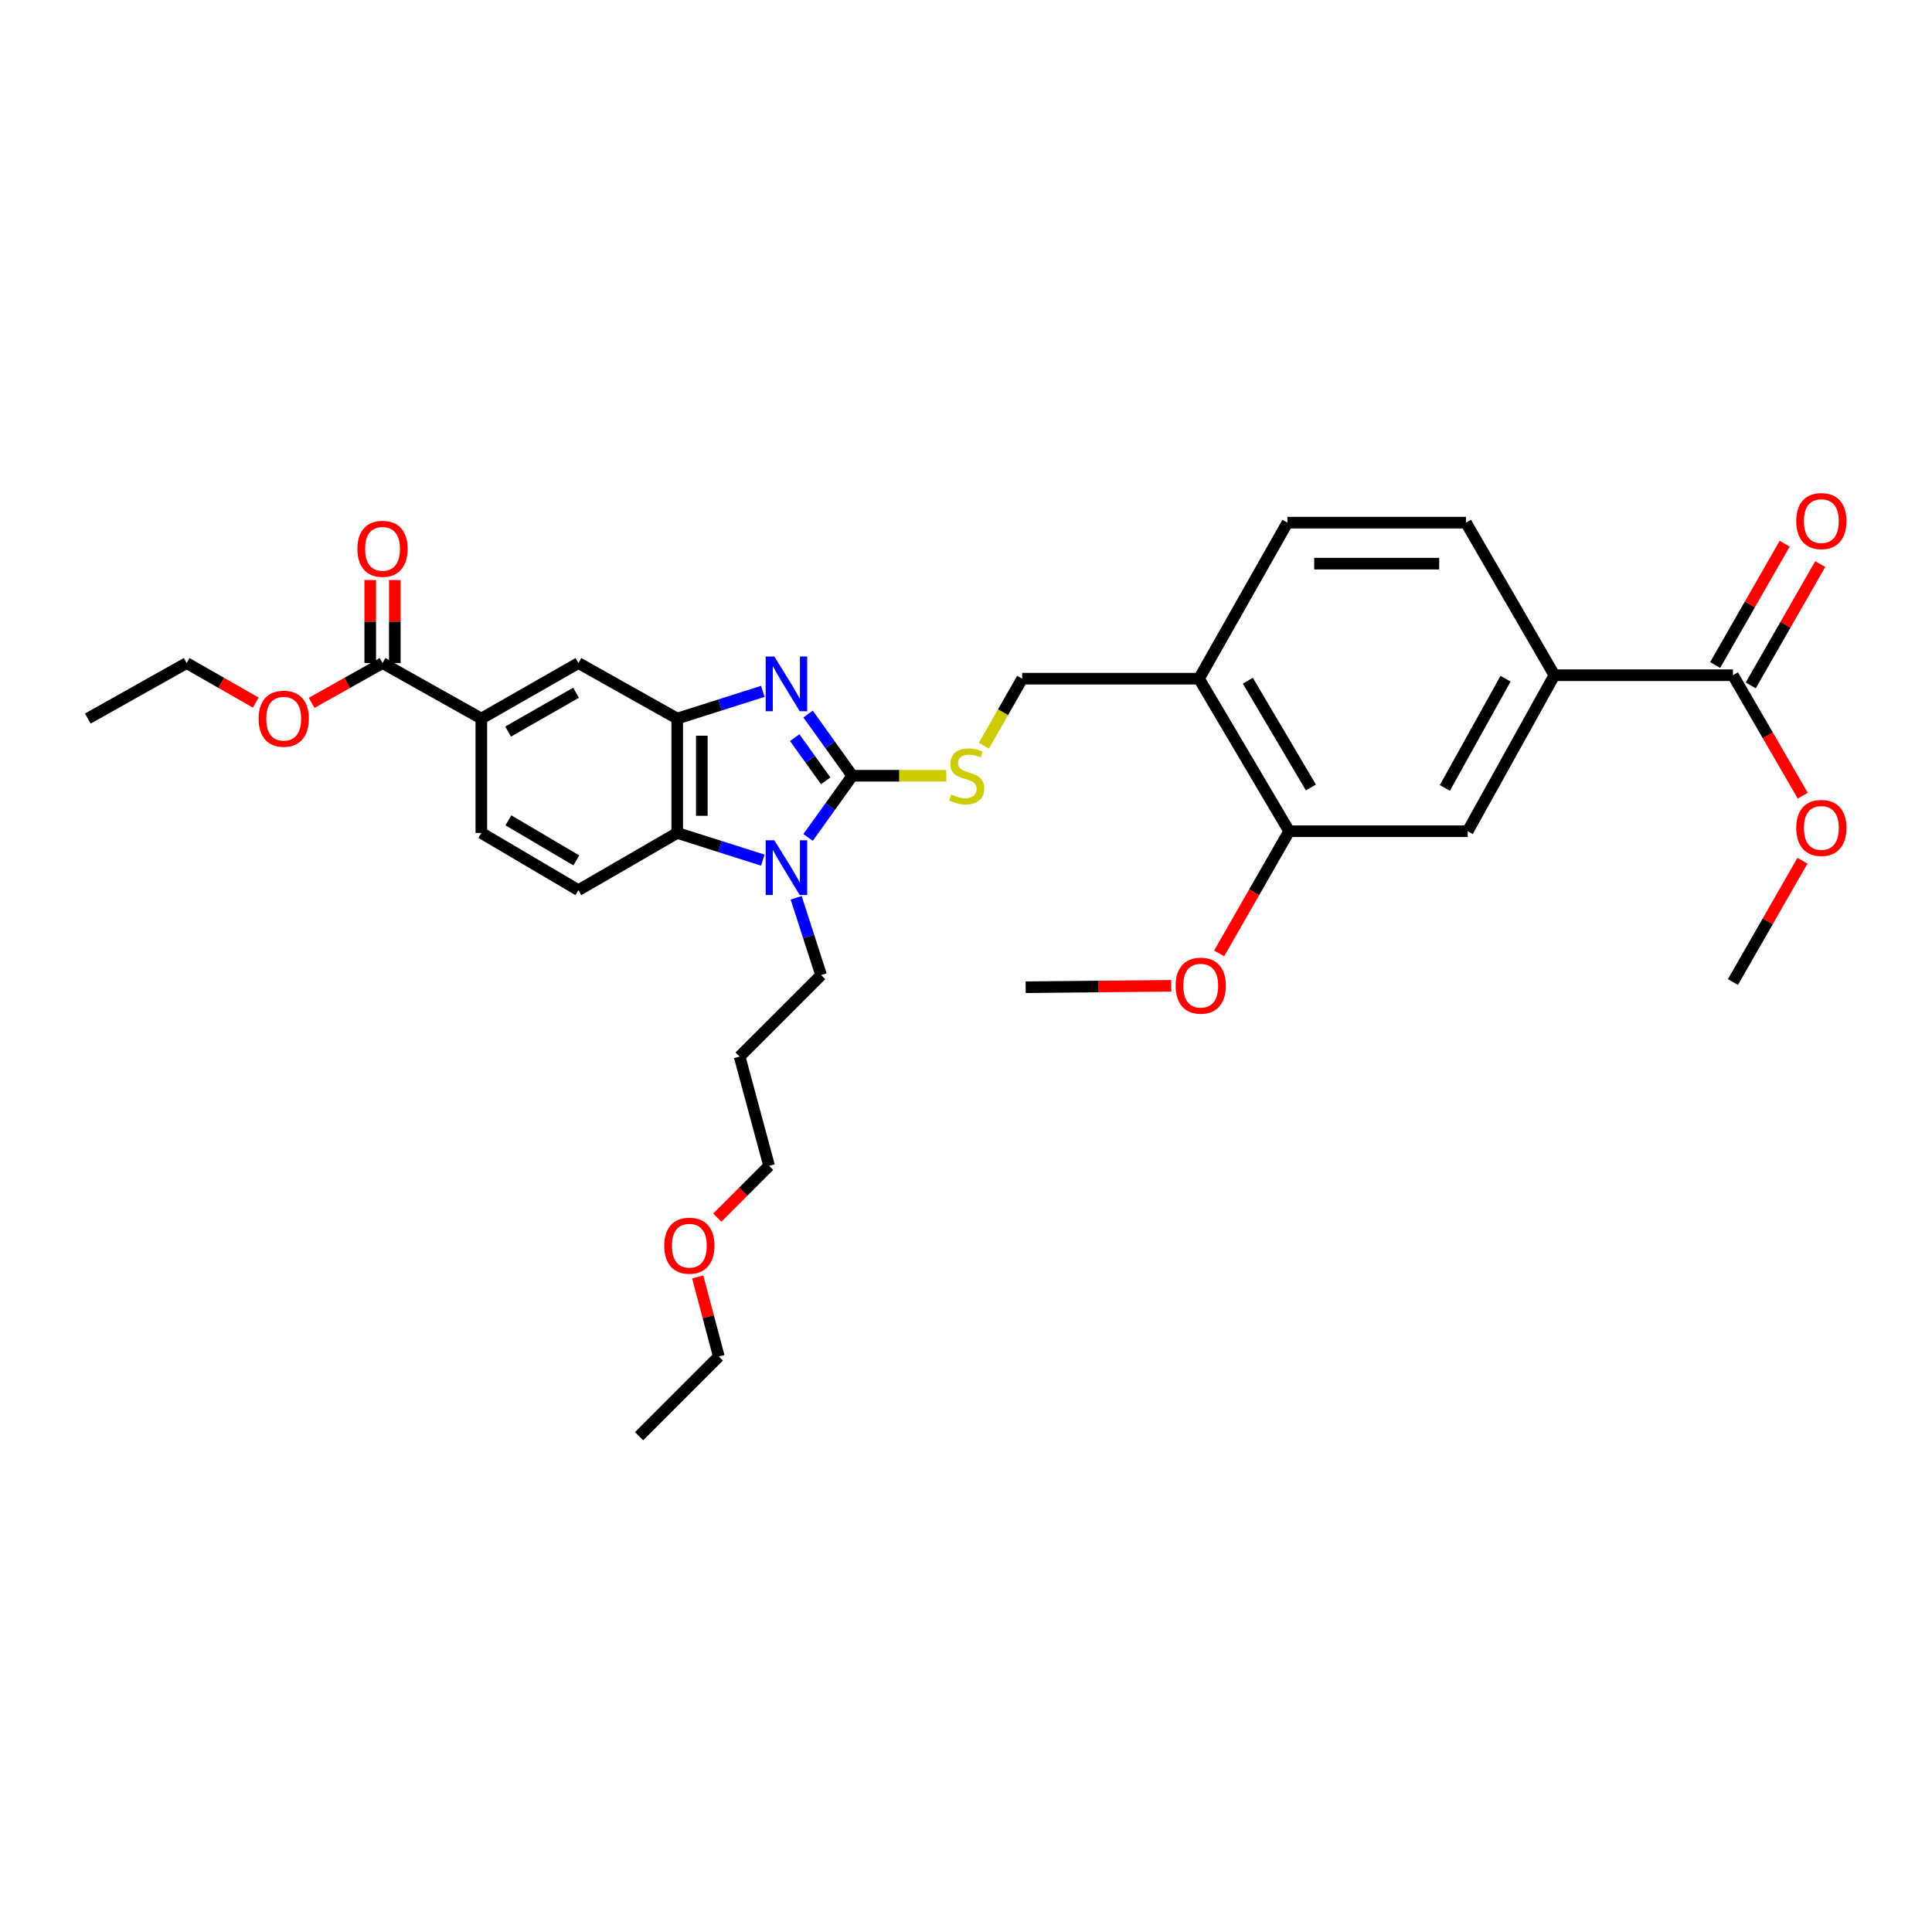<?xml version='1.0' encoding='iso-8859-1'?>
<svg version='1.1' baseProfile='full'
              xmlns='http://www.w3.org/2000/svg'
                      xmlns:rdkit='http://www.rdkit.org/xml'
                      xmlns:xlink='http://www.w3.org/1999/xlink'
                  xml:space='preserve'
width='1000px' height='1000px' viewBox='0 0 1000 1000'>
<!-- END OF HEADER -->
<rect style='opacity:1.0;fill:#FFFFFF;stroke:none' width='1000' height='1000' x='0' y='0'> </rect>
<path class='bond-0' d='M 350.529,371.92 L 350.529,431.134' style='fill:none;fill-rule:evenodd;stroke:#000000;stroke-width:6px;stroke-linecap:butt;stroke-linejoin:miter;stroke-opacity:1' />
<path class='bond-0' d='M 363.259,380.802 L 363.259,422.252' style='fill:none;fill-rule:evenodd;stroke:#000000;stroke-width:6px;stroke-linecap:butt;stroke-linejoin:miter;stroke-opacity:1' />
<path class='bond-1' d='M 350.529,371.92 L 372.681,364.886' style='fill:none;fill-rule:evenodd;stroke:#000000;stroke-width:6px;stroke-linecap:butt;stroke-linejoin:miter;stroke-opacity:1' />
<path class='bond-1' d='M 372.681,364.886 L 394.833,357.852' style='fill:none;fill-rule:evenodd;stroke:#0000FF;stroke-width:6px;stroke-linecap:butt;stroke-linejoin:miter;stroke-opacity:1' />
<path class='bond-2' d='M 350.529,371.92 L 299.384,343.207' style='fill:none;fill-rule:evenodd;stroke:#000000;stroke-width:6px;stroke-linecap:butt;stroke-linejoin:miter;stroke-opacity:1' />
<path class='bond-3' d='M 350.529,431.134 L 372.681,438.168' style='fill:none;fill-rule:evenodd;stroke:#000000;stroke-width:6px;stroke-linecap:butt;stroke-linejoin:miter;stroke-opacity:1' />
<path class='bond-3' d='M 372.681,438.168 L 394.833,445.202' style='fill:none;fill-rule:evenodd;stroke:#0000FF;stroke-width:6px;stroke-linecap:butt;stroke-linejoin:miter;stroke-opacity:1' />
<path class='bond-4' d='M 350.529,431.134 L 299.384,460.745' style='fill:none;fill-rule:evenodd;stroke:#000000;stroke-width:6px;stroke-linecap:butt;stroke-linejoin:miter;stroke-opacity:1' />
<path class='bond-5' d='M 418.257,433.46 L 429.704,417.495' style='fill:none;fill-rule:evenodd;stroke:#0000FF;stroke-width:6px;stroke-linecap:butt;stroke-linejoin:miter;stroke-opacity:1' />
<path class='bond-5' d='M 429.704,417.495 L 441.15,401.53' style='fill:none;fill-rule:evenodd;stroke:#000000;stroke-width:6px;stroke-linecap:butt;stroke-linejoin:miter;stroke-opacity:1' />
<path class='bond-6' d='M 412.096,464.704 L 418.551,484.708' style='fill:none;fill-rule:evenodd;stroke:#0000FF;stroke-width:6px;stroke-linecap:butt;stroke-linejoin:miter;stroke-opacity:1' />
<path class='bond-6' d='M 418.551,484.708 L 425.005,504.712' style='fill:none;fill-rule:evenodd;stroke:#000000;stroke-width:6px;stroke-linecap:butt;stroke-linejoin:miter;stroke-opacity:1' />
<path class='bond-7' d='M 441.15,401.53 L 429.703,385.562' style='fill:none;fill-rule:evenodd;stroke:#000000;stroke-width:6px;stroke-linecap:butt;stroke-linejoin:miter;stroke-opacity:1' />
<path class='bond-7' d='M 429.703,385.562 L 418.256,369.594' style='fill:none;fill-rule:evenodd;stroke:#0000FF;stroke-width:6px;stroke-linecap:butt;stroke-linejoin:miter;stroke-opacity:1' />
<path class='bond-7' d='M 427.37,404.157 L 419.357,392.979' style='fill:none;fill-rule:evenodd;stroke:#000000;stroke-width:6px;stroke-linecap:butt;stroke-linejoin:miter;stroke-opacity:1' />
<path class='bond-7' d='M 419.357,392.979 L 411.344,381.801' style='fill:none;fill-rule:evenodd;stroke:#0000FF;stroke-width:6px;stroke-linecap:butt;stroke-linejoin:miter;stroke-opacity:1' />
<path class='bond-8' d='M 441.15,401.53 L 465.481,401.53' style='fill:none;fill-rule:evenodd;stroke:#000000;stroke-width:6px;stroke-linecap:butt;stroke-linejoin:miter;stroke-opacity:1' />
<path class='bond-8' d='M 465.481,401.53 L 489.811,401.53' style='fill:none;fill-rule:evenodd;stroke:#CCCC00;stroke-width:6px;stroke-linecap:butt;stroke-linejoin:miter;stroke-opacity:1' />
<path class='bond-9' d='M 509.267,385.964 L 519.176,368.623' style='fill:none;fill-rule:evenodd;stroke:#CCCC00;stroke-width:6px;stroke-linecap:butt;stroke-linejoin:miter;stroke-opacity:1' />
<path class='bond-9' d='M 519.176,368.623 L 529.084,351.283' style='fill:none;fill-rule:evenodd;stroke:#000000;stroke-width:6px;stroke-linecap:butt;stroke-linejoin:miter;stroke-opacity:1' />
<path class='bond-10' d='M 529.084,351.283 L 620.604,351.283' style='fill:none;fill-rule:evenodd;stroke:#000000;stroke-width:6px;stroke-linecap:butt;stroke-linejoin:miter;stroke-opacity:1' />
<path class='bond-11' d='M 299.384,343.207 L 249.137,371.92' style='fill:none;fill-rule:evenodd;stroke:#000000;stroke-width:6px;stroke-linecap:butt;stroke-linejoin:miter;stroke-opacity:1' />
<path class='bond-11' d='M 298.163,358.566 L 262.99,378.665' style='fill:none;fill-rule:evenodd;stroke:#000000;stroke-width:6px;stroke-linecap:butt;stroke-linejoin:miter;stroke-opacity:1' />
<path class='bond-12' d='M 249.137,371.92 L 249.137,431.134' style='fill:none;fill-rule:evenodd;stroke:#000000;stroke-width:6px;stroke-linecap:butt;stroke-linejoin:miter;stroke-opacity:1' />
<path class='bond-13' d='M 249.137,371.92 L 197.992,343.207' style='fill:none;fill-rule:evenodd;stroke:#000000;stroke-width:6px;stroke-linecap:butt;stroke-linejoin:miter;stroke-opacity:1' />
<path class='bond-14' d='M 249.137,431.134 L 299.384,460.745' style='fill:none;fill-rule:evenodd;stroke:#000000;stroke-width:6px;stroke-linecap:butt;stroke-linejoin:miter;stroke-opacity:1' />
<path class='bond-14' d='M 263.137,424.609 L 298.31,445.336' style='fill:none;fill-rule:evenodd;stroke:#000000;stroke-width:6px;stroke-linecap:butt;stroke-linejoin:miter;stroke-opacity:1' />
<path class='bond-15' d='M 197.992,343.207 L 179.652,353.503' style='fill:none;fill-rule:evenodd;stroke:#000000;stroke-width:6px;stroke-linecap:butt;stroke-linejoin:miter;stroke-opacity:1' />
<path class='bond-15' d='M 179.652,353.503 L 161.313,363.798' style='fill:none;fill-rule:evenodd;stroke:#FF0000;stroke-width:6px;stroke-linecap:butt;stroke-linejoin:miter;stroke-opacity:1' />
<path class='bond-16' d='M 204.357,343.207 L 204.357,321.717' style='fill:none;fill-rule:evenodd;stroke:#000000;stroke-width:6px;stroke-linecap:butt;stroke-linejoin:miter;stroke-opacity:1' />
<path class='bond-16' d='M 204.357,321.717 L 204.357,300.226' style='fill:none;fill-rule:evenodd;stroke:#FF0000;stroke-width:6px;stroke-linecap:butt;stroke-linejoin:miter;stroke-opacity:1' />
<path class='bond-16' d='M 191.627,343.207 L 191.627,321.717' style='fill:none;fill-rule:evenodd;stroke:#000000;stroke-width:6px;stroke-linecap:butt;stroke-linejoin:miter;stroke-opacity:1' />
<path class='bond-16' d='M 191.627,321.717 L 191.627,300.226' style='fill:none;fill-rule:evenodd;stroke:#FF0000;stroke-width:6px;stroke-linecap:butt;stroke-linejoin:miter;stroke-opacity:1' />
<path class='bond-17' d='M 132.4,363.664 L 114.5,353.436' style='fill:none;fill-rule:evenodd;stroke:#FF0000;stroke-width:6px;stroke-linecap:butt;stroke-linejoin:miter;stroke-opacity:1' />
<path class='bond-17' d='M 114.5,353.436 L 96.6,343.207' style='fill:none;fill-rule:evenodd;stroke:#000000;stroke-width:6px;stroke-linecap:butt;stroke-linejoin:miter;stroke-opacity:1' />
<path class='bond-18' d='M 96.6,343.207 L 45.455,371.92' style='fill:none;fill-rule:evenodd;stroke:#000000;stroke-width:6px;stroke-linecap:butt;stroke-linejoin:miter;stroke-opacity:1' />
<path class='bond-19' d='M 667.265,430.243 L 620.604,351.283' style='fill:none;fill-rule:evenodd;stroke:#000000;stroke-width:6px;stroke-linecap:butt;stroke-linejoin:miter;stroke-opacity:1' />
<path class='bond-19' d='M 678.531,407.605 L 645.868,352.333' style='fill:none;fill-rule:evenodd;stroke:#000000;stroke-width:6px;stroke-linecap:butt;stroke-linejoin:miter;stroke-opacity:1' />
<path class='bond-20' d='M 667.265,430.243 L 759.683,430.243' style='fill:none;fill-rule:evenodd;stroke:#000000;stroke-width:6px;stroke-linecap:butt;stroke-linejoin:miter;stroke-opacity:1' />
<path class='bond-21' d='M 667.265,430.243 L 649.146,461.861' style='fill:none;fill-rule:evenodd;stroke:#000000;stroke-width:6px;stroke-linecap:butt;stroke-linejoin:miter;stroke-opacity:1' />
<path class='bond-21' d='M 649.146,461.861 L 631.027,493.48' style='fill:none;fill-rule:evenodd;stroke:#FF0000;stroke-width:6px;stroke-linecap:butt;stroke-linejoin:miter;stroke-opacity:1' />
<path class='bond-22' d='M 620.604,351.283 L 666.367,270.528' style='fill:none;fill-rule:evenodd;stroke:#000000;stroke-width:6px;stroke-linecap:butt;stroke-linejoin:miter;stroke-opacity:1' />
<path class='bond-23' d='M 425.005,504.712 L 382.827,546.882' style='fill:none;fill-rule:evenodd;stroke:#000000;stroke-width:6px;stroke-linecap:butt;stroke-linejoin:miter;stroke-opacity:1' />
<path class='bond-24' d='M 382.827,546.882 L 398.082,603.416' style='fill:none;fill-rule:evenodd;stroke:#000000;stroke-width:6px;stroke-linecap:butt;stroke-linejoin:miter;stroke-opacity:1' />
<path class='bond-25' d='M 398.082,603.416 L 384.675,616.823' style='fill:none;fill-rule:evenodd;stroke:#000000;stroke-width:6px;stroke-linecap:butt;stroke-linejoin:miter;stroke-opacity:1' />
<path class='bond-25' d='M 384.675,616.823 L 371.268,630.23' style='fill:none;fill-rule:evenodd;stroke:#FF0000;stroke-width:6px;stroke-linecap:butt;stroke-linejoin:miter;stroke-opacity:1' />
<path class='bond-26' d='M 361.125,660.934 L 366.594,681.524' style='fill:none;fill-rule:evenodd;stroke:#FF0000;stroke-width:6px;stroke-linecap:butt;stroke-linejoin:miter;stroke-opacity:1' />
<path class='bond-26' d='M 366.594,681.524 L 372.063,702.114' style='fill:none;fill-rule:evenodd;stroke:#000000;stroke-width:6px;stroke-linecap:butt;stroke-linejoin:miter;stroke-opacity:1' />
<path class='bond-27' d='M 372.063,702.114 L 330.791,743.387' style='fill:none;fill-rule:evenodd;stroke:#000000;stroke-width:6px;stroke-linecap:butt;stroke-linejoin:miter;stroke-opacity:1' />
<path class='bond-28' d='M 759.683,430.243 L 804.548,349.487' style='fill:none;fill-rule:evenodd;stroke:#000000;stroke-width:6px;stroke-linecap:butt;stroke-linejoin:miter;stroke-opacity:1' />
<path class='bond-28' d='M 747.867,407.826 L 779.272,351.297' style='fill:none;fill-rule:evenodd;stroke:#000000;stroke-width:6px;stroke-linecap:butt;stroke-linejoin:miter;stroke-opacity:1' />
<path class='bond-29' d='M 606.236,510.251 L 568.559,510.621' style='fill:none;fill-rule:evenodd;stroke:#FF0000;stroke-width:6px;stroke-linecap:butt;stroke-linejoin:miter;stroke-opacity:1' />
<path class='bond-29' d='M 568.559,510.621 L 530.881,510.992' style='fill:none;fill-rule:evenodd;stroke:#000000;stroke-width:6px;stroke-linecap:butt;stroke-linejoin:miter;stroke-opacity:1' />
<path class='bond-30' d='M 666.367,270.528 L 758.785,270.528' style='fill:none;fill-rule:evenodd;stroke:#000000;stroke-width:6px;stroke-linecap:butt;stroke-linejoin:miter;stroke-opacity:1' />
<path class='bond-30' d='M 680.23,291.744 L 744.922,291.744' style='fill:none;fill-rule:evenodd;stroke:#000000;stroke-width:6px;stroke-linecap:butt;stroke-linejoin:miter;stroke-opacity:1' />
<path class='bond-31' d='M 804.548,349.487 L 896.966,349.487' style='fill:none;fill-rule:evenodd;stroke:#000000;stroke-width:6px;stroke-linecap:butt;stroke-linejoin:miter;stroke-opacity:1' />
<path class='bond-32' d='M 804.548,349.487 L 758.785,270.528' style='fill:none;fill-rule:evenodd;stroke:#000000;stroke-width:6px;stroke-linecap:butt;stroke-linejoin:miter;stroke-opacity:1' />
<path class='bond-33' d='M 896.966,349.487 L 915.037,380.666' style='fill:none;fill-rule:evenodd;stroke:#000000;stroke-width:6px;stroke-linecap:butt;stroke-linejoin:miter;stroke-opacity:1' />
<path class='bond-33' d='M 915.037,380.666 L 933.107,411.845' style='fill:none;fill-rule:evenodd;stroke:#FF0000;stroke-width:6px;stroke-linecap:butt;stroke-linejoin:miter;stroke-opacity:1' />
<path class='bond-34' d='M 906.17,354.761 L 924.163,323.363' style='fill:none;fill-rule:evenodd;stroke:#000000;stroke-width:6px;stroke-linecap:butt;stroke-linejoin:miter;stroke-opacity:1' />
<path class='bond-34' d='M 924.163,323.363 L 942.156,291.965' style='fill:none;fill-rule:evenodd;stroke:#FF0000;stroke-width:6px;stroke-linecap:butt;stroke-linejoin:miter;stroke-opacity:1' />
<path class='bond-34' d='M 887.762,344.213 L 905.755,312.814' style='fill:none;fill-rule:evenodd;stroke:#000000;stroke-width:6px;stroke-linecap:butt;stroke-linejoin:miter;stroke-opacity:1' />
<path class='bond-34' d='M 905.755,312.814 L 923.748,281.416' style='fill:none;fill-rule:evenodd;stroke:#FF0000;stroke-width:6px;stroke-linecap:butt;stroke-linejoin:miter;stroke-opacity:1' />
<path class='bond-35' d='M 932.952,445.508 L 914.959,476.906' style='fill:none;fill-rule:evenodd;stroke:#FF0000;stroke-width:6px;stroke-linecap:butt;stroke-linejoin:miter;stroke-opacity:1' />
<path class='bond-35' d='M 914.959,476.906 L 896.966,508.304' style='fill:none;fill-rule:evenodd;stroke:#000000;stroke-width:6px;stroke-linecap:butt;stroke-linejoin:miter;stroke-opacity:1' />
<path  class='atom-2' d='M 400.796 434.923
L 410.076 449.923
Q 410.996 451.403, 412.476 454.083
Q 413.956 456.763, 414.036 456.923
L 414.036 434.923
L 417.796 434.923
L 417.796 463.243
L 413.916 463.243
L 403.956 446.843
Q 402.796 444.923, 401.556 442.723
Q 400.356 440.523, 399.996 439.843
L 399.996 463.243
L 396.316 463.243
L 396.316 434.923
L 400.796 434.923
' fill='#0000FF'/>
<path  class='atom-4' d='M 400.796 339.811
L 410.076 354.811
Q 410.996 356.291, 412.476 358.971
Q 413.956 361.651, 414.036 361.811
L 414.036 339.811
L 417.796 339.811
L 417.796 368.131
L 413.916 368.131
L 403.956 351.731
Q 402.796 349.811, 401.556 347.611
Q 400.356 345.411, 399.996 344.731
L 399.996 368.131
L 396.316 368.131
L 396.316 339.811
L 400.796 339.811
' fill='#0000FF'/>
<path  class='atom-5' d='M 492.372 411.25
Q 492.692 411.37, 494.012 411.93
Q 495.332 412.49, 496.772 412.85
Q 498.252 413.17, 499.692 413.17
Q 502.372 413.17, 503.932 411.89
Q 505.492 410.57, 505.492 408.29
Q 505.492 406.73, 504.692 405.77
Q 503.932 404.81, 502.732 404.29
Q 501.532 403.77, 499.532 403.17
Q 497.012 402.41, 495.492 401.69
Q 494.012 400.97, 492.932 399.45
Q 491.892 397.93, 491.892 395.37
Q 491.892 391.81, 494.292 389.61
Q 496.732 387.41, 501.532 387.41
Q 504.812 387.41, 508.532 388.97
L 507.612 392.05
Q 504.212 390.65, 501.652 390.65
Q 498.892 390.65, 497.372 391.81
Q 495.852 392.93, 495.892 394.89
Q 495.892 396.41, 496.652 397.33
Q 497.452 398.25, 498.572 398.77
Q 499.732 399.29, 501.652 399.89
Q 504.212 400.69, 505.732 401.49
Q 507.252 402.29, 508.332 403.93
Q 509.452 405.53, 509.452 408.29
Q 509.452 412.21, 506.812 414.33
Q 504.212 416.41, 499.852 416.41
Q 497.332 416.41, 495.412 415.85
Q 493.532 415.33, 491.292 414.41
L 492.372 411.25
' fill='#CCCC00'/>
<path  class='atom-12' d='M 133.847 372
Q 133.847 365.2, 137.207 361.4
Q 140.567 357.6, 146.847 357.6
Q 153.127 357.6, 156.487 361.4
Q 159.847 365.2, 159.847 372
Q 159.847 378.88, 156.447 382.8
Q 153.047 386.68, 146.847 386.68
Q 140.607 386.68, 137.207 382.8
Q 133.847 378.92, 133.847 372
M 146.847 383.48
Q 151.167 383.48, 153.487 380.6
Q 155.847 377.68, 155.847 372
Q 155.847 366.44, 153.487 363.64
Q 151.167 360.8, 146.847 360.8
Q 142.527 360.8, 140.167 363.6
Q 137.847 366.4, 137.847 372
Q 137.847 377.72, 140.167 380.6
Q 142.527 383.48, 146.847 383.48
' fill='#FF0000'/>
<path  class='atom-13' d='M 184.992 284.066
Q 184.992 277.266, 188.352 273.466
Q 191.712 269.666, 197.992 269.666
Q 204.272 269.666, 207.632 273.466
Q 210.992 277.266, 210.992 284.066
Q 210.992 290.946, 207.592 294.866
Q 204.192 298.746, 197.992 298.746
Q 191.752 298.746, 188.352 294.866
Q 184.992 290.986, 184.992 284.066
M 197.992 295.546
Q 202.312 295.546, 204.632 292.666
Q 206.992 289.746, 206.992 284.066
Q 206.992 278.506, 204.632 275.706
Q 202.312 272.866, 197.992 272.866
Q 193.672 272.866, 191.312 275.666
Q 188.992 278.466, 188.992 284.066
Q 188.992 289.786, 191.312 292.666
Q 193.672 295.546, 197.992 295.546
' fill='#FF0000'/>
<path  class='atom-21' d='M 343.809 644.769
Q 343.809 637.969, 347.169 634.169
Q 350.529 630.369, 356.809 630.369
Q 363.089 630.369, 366.449 634.169
Q 369.809 637.969, 369.809 644.769
Q 369.809 651.649, 366.409 655.569
Q 363.009 659.449, 356.809 659.449
Q 350.569 659.449, 347.169 655.569
Q 343.809 651.689, 343.809 644.769
M 356.809 656.249
Q 361.129 656.249, 363.449 653.369
Q 365.809 650.449, 365.809 644.769
Q 365.809 639.209, 363.449 636.409
Q 361.129 633.569, 356.809 633.569
Q 352.489 633.569, 350.129 636.369
Q 347.809 639.169, 347.809 644.769
Q 347.809 650.489, 350.129 653.369
Q 352.489 656.249, 356.809 656.249
' fill='#FF0000'/>
<path  class='atom-25' d='M 608.502 510.181
Q 608.502 503.381, 611.862 499.581
Q 615.222 495.781, 621.502 495.781
Q 627.782 495.781, 631.142 499.581
Q 634.502 503.381, 634.502 510.181
Q 634.502 517.061, 631.102 520.981
Q 627.702 524.861, 621.502 524.861
Q 615.262 524.861, 611.862 520.981
Q 608.502 517.101, 608.502 510.181
M 621.502 521.661
Q 625.822 521.661, 628.142 518.781
Q 630.502 515.861, 630.502 510.181
Q 630.502 504.621, 628.142 501.821
Q 625.822 498.981, 621.502 498.981
Q 617.182 498.981, 614.822 501.781
Q 612.502 504.581, 612.502 510.181
Q 612.502 515.901, 614.822 518.781
Q 617.182 521.661, 621.502 521.661
' fill='#FF0000'/>
<path  class='atom-31' d='M 929.729 428.527
Q 929.729 421.727, 933.089 417.927
Q 936.449 414.127, 942.729 414.127
Q 949.009 414.127, 952.369 417.927
Q 955.729 421.727, 955.729 428.527
Q 955.729 435.407, 952.329 439.327
Q 948.929 443.207, 942.729 443.207
Q 936.489 443.207, 933.089 439.327
Q 929.729 435.447, 929.729 428.527
M 942.729 440.007
Q 947.049 440.007, 949.369 437.127
Q 951.729 434.207, 951.729 428.527
Q 951.729 422.967, 949.369 420.167
Q 947.049 417.327, 942.729 417.327
Q 938.409 417.327, 936.049 420.127
Q 933.729 422.927, 933.729 428.527
Q 933.729 434.247, 936.049 437.127
Q 938.409 440.007, 942.729 440.007
' fill='#FF0000'/>
<path  class='atom-32' d='M 929.729 269.709
Q 929.729 262.909, 933.089 259.109
Q 936.449 255.309, 942.729 255.309
Q 949.009 255.309, 952.369 259.109
Q 955.729 262.909, 955.729 269.709
Q 955.729 276.589, 952.329 280.509
Q 948.929 284.389, 942.729 284.389
Q 936.489 284.389, 933.089 280.509
Q 929.729 276.629, 929.729 269.709
M 942.729 281.189
Q 947.049 281.189, 949.369 278.309
Q 951.729 275.389, 951.729 269.709
Q 951.729 264.149, 949.369 261.349
Q 947.049 258.509, 942.729 258.509
Q 938.409 258.509, 936.049 261.309
Q 933.729 264.109, 933.729 269.709
Q 933.729 275.429, 936.049 278.309
Q 938.409 281.189, 942.729 281.189
' fill='#FF0000'/>
</svg>
